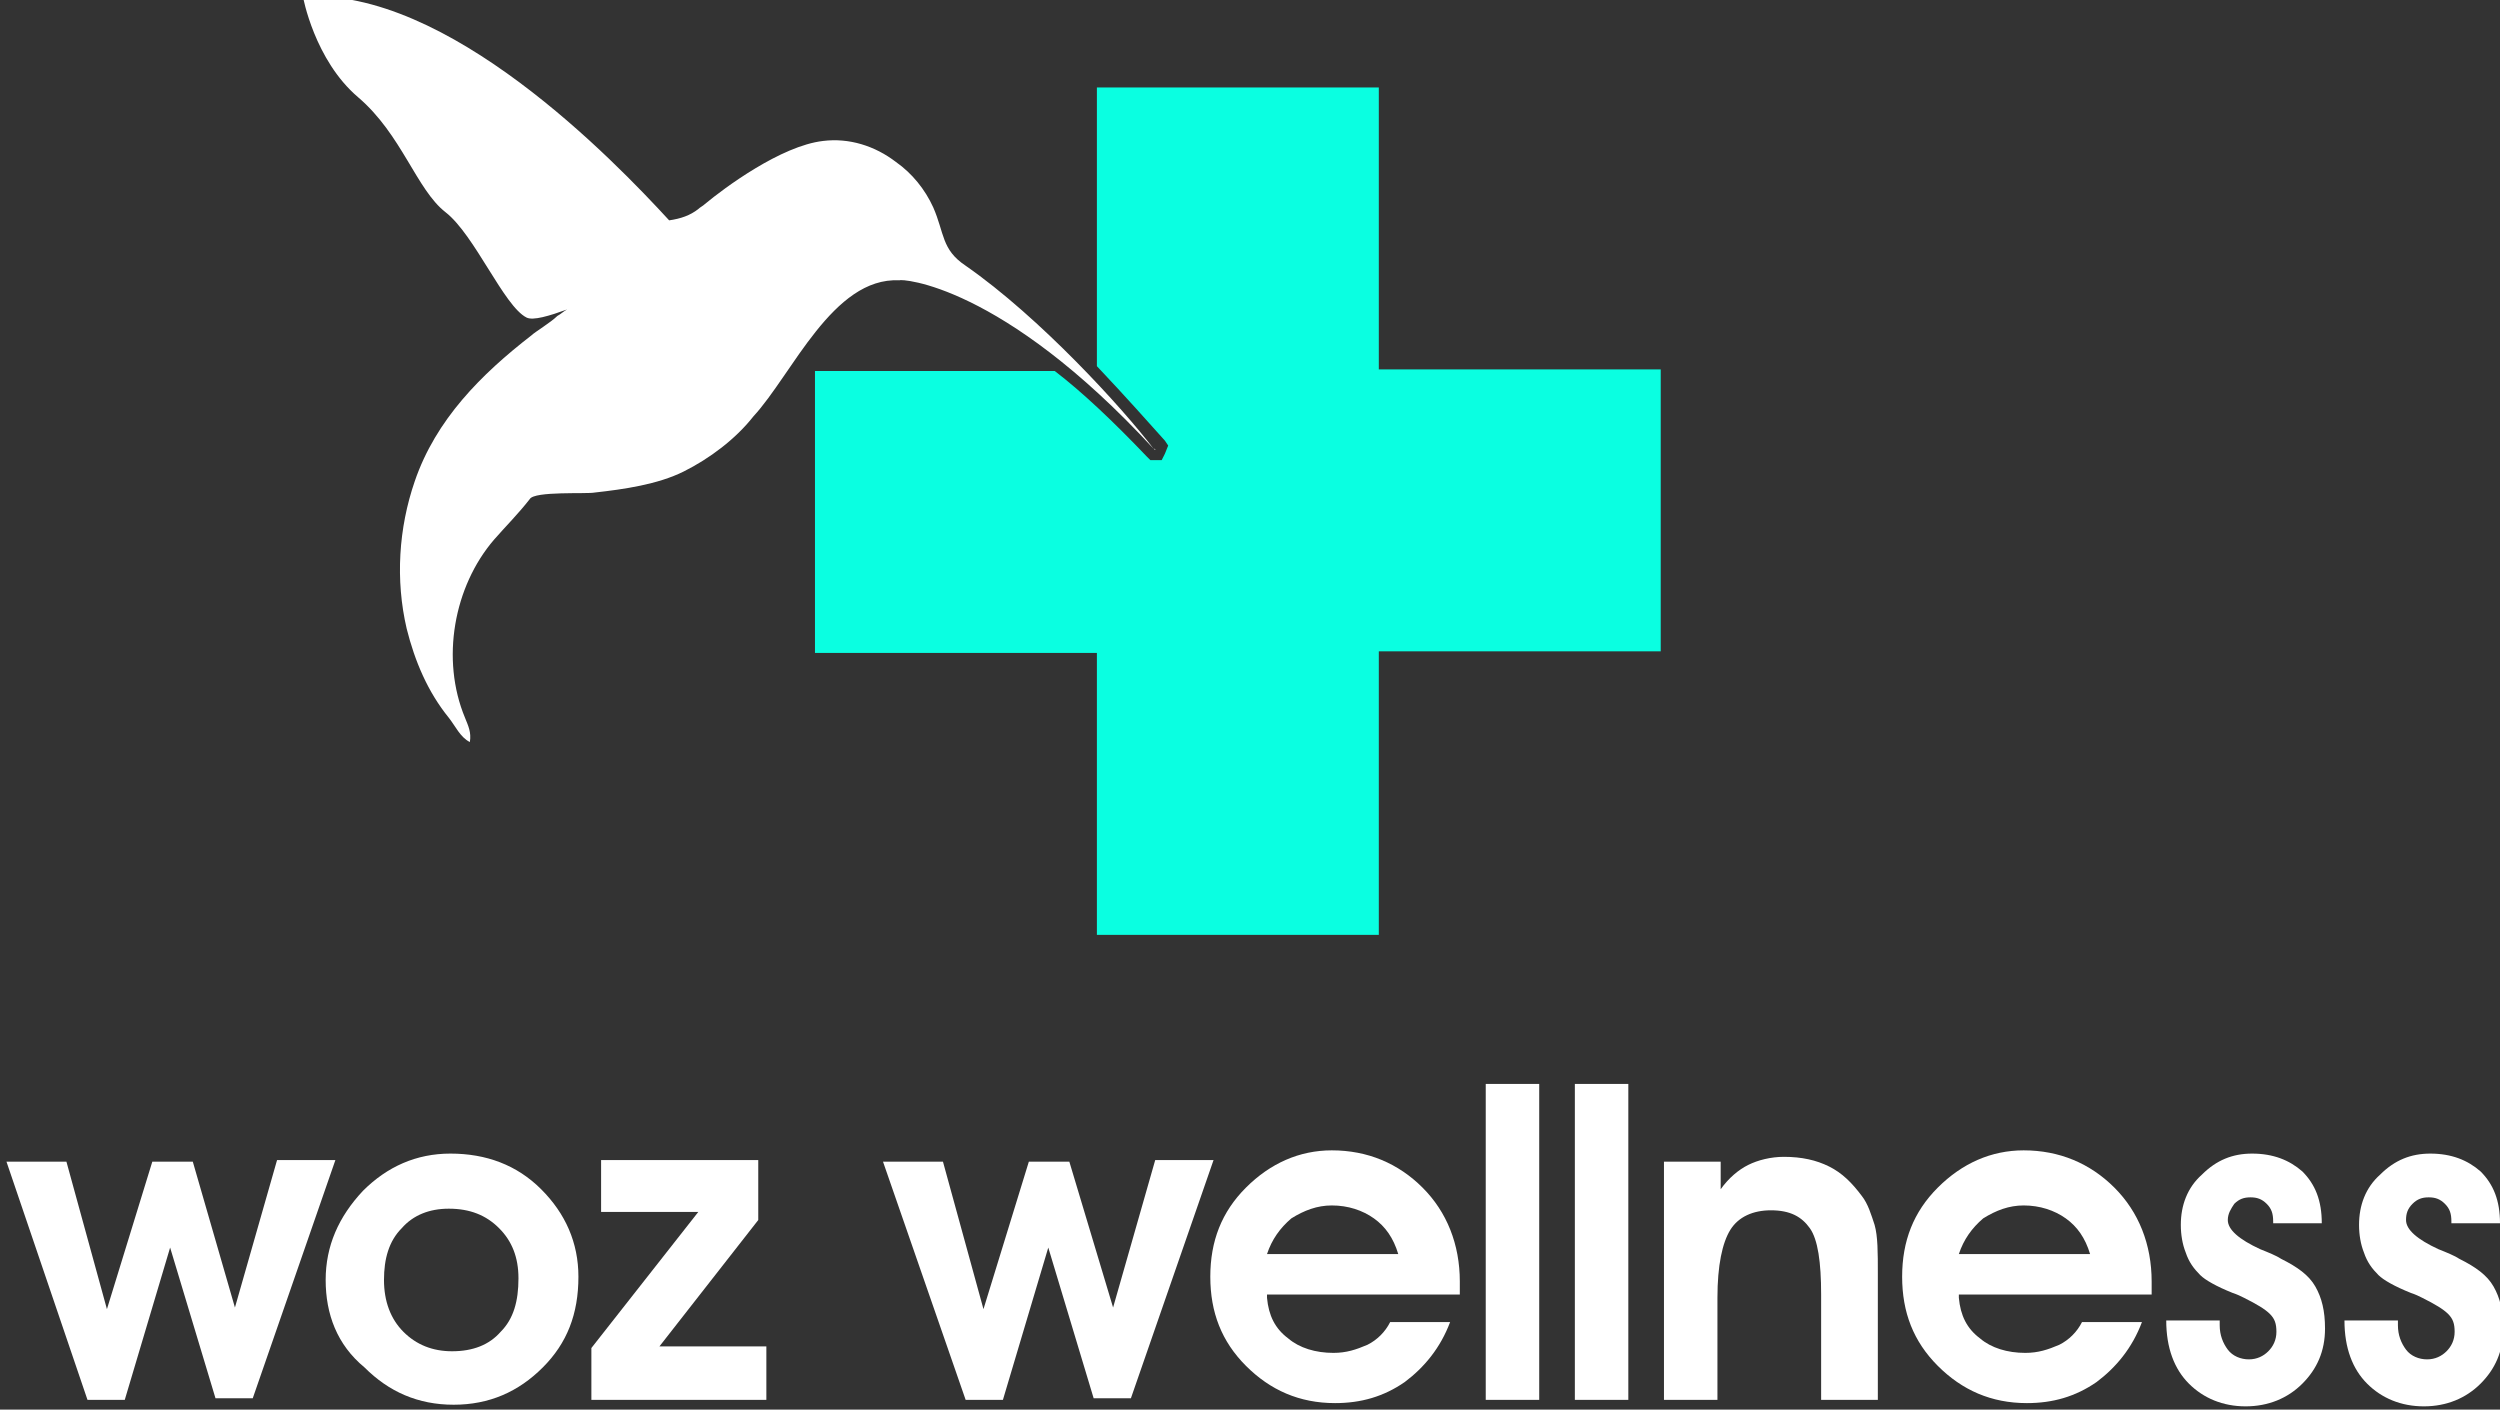 <?xml version="1.0" encoding="UTF-8"?> <svg xmlns="http://www.w3.org/2000/svg" xmlns:xlink="http://www.w3.org/1999/xlink" version="1.0" id="Layer_1" x="0px" y="0px" viewBox="0 0 154.3 87" style="enable-background:new 0 0 154.3 87;" xml:space="preserve"><rect x="0" y="0" width="154.3" height="87" fill="#333333" stroke="none"/> <style type="text/css"> .st0{fill:#FFFFFF;} .st1{fill:#0AFFE1;} </style> <g> <g> <g> <path class="st0" d="M14.5,80.7l2.6-9.1h3.6l-5.1,14.7h-2.3L10.5,77l-2.8,9.4H5.4L0.4,71.7h3.7l2.5,9.1l2.8-9.1h2.5L14.5,80.7z"></path> <path class="st0" d="M20.1,79c0-2.1,0.8-3.9,2.3-5.5c1.5-1.5,3.3-2.3,5.4-2.3c2.2,0,4.1,0.7,5.6,2.2c1.5,1.5,2.3,3.3,2.3,5.4 c0,2.3-0.7,4.1-2.2,5.6c-1.5,1.5-3.3,2.3-5.5,2.3c-2.2,0-4-0.8-5.5-2.3C20.8,83,20.1,81.1,20.1,79z M27.7,74.6 c-1.2,0-2.2,0.4-2.9,1.2c-0.8,0.8-1.1,1.9-1.1,3.2c0,1.3,0.4,2.4,1.2,3.2c0.8,0.8,1.8,1.2,3,1.2c1.3,0,2.3-0.4,3-1.2 c0.8-0.8,1.1-1.9,1.1-3.3c0-1.3-0.4-2.3-1.2-3.1C30,75,29,74.6,27.7,74.6z"></path> <path class="st0" d="M36.5,86.4v-3.2l6.6-8.4h-6v-3.2h9.7v3.7l-6.1,7.8h6.6v3.3H36.5z"></path> <path class="st0" d="M68.7,80.7l2.6-9.1h3.6l-5.1,14.7h-2.3L64.7,77l-2.8,9.4h-2.3l-5.1-14.7h3.7l2.5,9.1l2.8-9.1h2.5L68.7,80.7z "></path> <path class="st0" d="M78.2,80.1c0.1,1.1,0.5,1.9,1.3,2.5c0.7,0.6,1.7,0.9,2.8,0.9c0.8,0,1.4-0.2,2.1-0.5c0.6-0.3,1.1-0.8,1.4-1.4 h3.7c-0.6,1.6-1.6,2.8-2.8,3.7c-1.3,0.9-2.7,1.3-4.3,1.3c-2.2,0-4-0.8-5.5-2.3c-1.5-1.5-2.2-3.3-2.2-5.5c0-2.2,0.7-4,2.2-5.5 c1.5-1.5,3.3-2.3,5.3-2.3c2.2,0,4.1,0.8,5.6,2.3c1.5,1.5,2.3,3.5,2.3,5.8c0,0.2,0,0.4,0,0.5c0,0.1,0,0.2,0,0.3H78.2z M86.3,77.4 c-0.3-1-0.8-1.7-1.5-2.2c-0.7-0.5-1.6-0.8-2.6-0.8c-0.9,0-1.7,0.3-2.5,0.8c-0.7,0.6-1.2,1.3-1.5,2.2H86.3z"></path> <path class="st0" d="M91.7,86.4V66.9H95v19.5H91.7z"></path> <path class="st0" d="M97.2,86.4V66.9h3.3v19.5H97.2z"></path> <path class="st0" d="M106.2,71.7v1.7c0.5-0.7,1.1-1.2,1.7-1.5c0.6-0.3,1.4-0.5,2.2-0.5c1.1,0,2,0.2,2.8,0.6c0.8,0.4,1.4,1,2,1.8 c0.4,0.5,0.6,1.2,0.8,1.8c0.2,0.7,0.2,1.7,0.2,3v7.8h-3.5v-6.5c0-2-0.2-3.4-0.7-4.1c-0.5-0.7-1.2-1.1-2.4-1.1 c-1.1,0-2,0.4-2.5,1.2c-0.5,0.8-0.8,2.2-0.8,4.2v6.3h-3.3V71.7H106.2z"></path> <path class="st0" d="M120.9,80.1c0.1,1.1,0.5,1.9,1.3,2.5c0.7,0.6,1.7,0.9,2.8,0.9c0.8,0,1.4-0.2,2.1-0.5 c0.6-0.3,1.1-0.8,1.4-1.4h3.7c-0.6,1.6-1.6,2.8-2.8,3.7c-1.3,0.9-2.7,1.3-4.3,1.3c-2.2,0-4-0.8-5.5-2.3c-1.5-1.5-2.2-3.3-2.2-5.5 c0-2.2,0.7-4,2.2-5.5c1.5-1.5,3.3-2.3,5.3-2.3c2.2,0,4.1,0.8,5.6,2.3c1.5,1.5,2.3,3.5,2.3,5.8c0,0.2,0,0.4,0,0.5 c0,0.1,0,0.2,0,0.3H120.9z M129,77.4c-0.3-1-0.8-1.7-1.5-2.2c-0.7-0.5-1.6-0.8-2.6-0.8c-0.9,0-1.7,0.3-2.5,0.8 c-0.7,0.6-1.2,1.3-1.5,2.2H129z"></path> <path class="st0" d="M137,81.5v0.3c0,0.6,0.2,1.1,0.5,1.5c0.3,0.4,0.8,0.6,1.3,0.6c0.5,0,0.9-0.2,1.2-0.5 c0.3-0.3,0.5-0.7,0.5-1.2c0-0.5-0.1-0.8-0.4-1.1c-0.3-0.3-0.8-0.6-1.6-1c-0.2-0.1-0.4-0.2-0.7-0.3c-1-0.4-1.7-0.8-2-1.1 c-0.4-0.4-0.7-0.8-0.9-1.4c-0.2-0.5-0.3-1.1-0.3-1.7c0-1.2,0.4-2.3,1.3-3.1c0.9-0.9,1.9-1.3,3.1-1.3c1.3,0,2.3,0.4,3.1,1.1 c0.8,0.8,1.2,1.8,1.2,3.2h-3v-0.1c0-0.5-0.1-0.8-0.4-1.1c-0.3-0.3-0.6-0.4-1-0.4c-0.4,0-0.7,0.1-1,0.4c-0.2,0.3-0.4,0.6-0.4,1 c0,0.6,0.7,1.2,2,1.8c0.5,0.2,1,0.4,1.3,0.6c1,0.5,1.7,1,2.1,1.7c0.4,0.7,0.6,1.5,0.6,2.6c0,1.4-0.5,2.5-1.4,3.4 c-0.9,0.9-2.1,1.4-3.5,1.4c-1.4,0-2.6-0.5-3.5-1.4c-0.9-0.9-1.4-2.2-1.4-3.9H137z"></path> <path class="st0" d="M148,81.5v0.3c0,0.6,0.2,1.1,0.5,1.5c0.3,0.4,0.8,0.6,1.3,0.6c0.5,0,0.9-0.2,1.2-0.5 c0.3-0.3,0.5-0.7,0.5-1.2c0-0.5-0.1-0.8-0.4-1.1c-0.3-0.3-0.8-0.6-1.6-1c-0.2-0.1-0.4-0.2-0.7-0.3c-1-0.4-1.7-0.8-2-1.1 c-0.4-0.4-0.7-0.8-0.9-1.4c-0.2-0.5-0.3-1.1-0.3-1.7c0-1.2,0.4-2.3,1.3-3.1c0.9-0.9,1.9-1.3,3.1-1.3c1.3,0,2.3,0.4,3.1,1.1 c0.8,0.8,1.2,1.8,1.2,3.2h-3v-0.1c0-0.5-0.1-0.8-0.4-1.1c-0.3-0.3-0.6-0.4-1-0.4c-0.4,0-0.7,0.1-1,0.4c-0.3,0.3-0.4,0.6-0.4,1 c0,0.6,0.7,1.2,2,1.8c0.5,0.2,1,0.4,1.3,0.6c1,0.5,1.7,1,2.1,1.7c0.4,0.7,0.6,1.5,0.6,2.6c0,1.4-0.5,2.5-1.4,3.4 c-0.9,0.9-2.1,1.4-3.5,1.4c-1.4,0-2.6-0.5-3.5-1.4c-0.9-0.9-1.4-2.2-1.4-3.9H148z"></path> </g> </g> <path class="st1" d="M85.1,22.8V5.4H67.7v17.2c1.8,1.9,3.3,3.6,4.2,4.6l0.2,0.3L71.9,28l-0.2,0.4l-0.4,0l-0.3,0l-0.2-0.2 c-2.1-2.2-4-4-5.7-5.3H50.3v17.4h17.4v17.4h17.4V40.2h17.4V22.8H85.1z"></path> <path class="st0" d="M71.2,27.7C71.3,27.8,71.4,27.7,71.2,27.7c-1.9-2.5-7-8.1-11.6-11.3c-1.5-1-1.3-2-2-3.6 c-0.5-1.1-1.3-2.1-2.3-2.8c-1.3-1-2.9-1.5-4.5-1.3c-2.6,0.3-6.1,2.9-7.3,3.9c-0.1,0.1-0.3,0.2-0.4,0.3c0,0,0,0,0,0c0,0,0,0,0,0 c-0.5,0.4-1.1,0.6-1.8,0.7C37.9,9.9,27.6-0.8,18.7-0.2c0,0,0.7,3.9,3.4,6.2c2.7,2.3,3.6,5.7,5.4,7.1c1.8,1.4,3.6,5.8,5,6.5 c0.4,0.2,1.4-0.1,2.5-0.5c-0.2,0.1-0.4,0.3-0.6,0.4c-0.4,0.4-1.4,1-1.6,1.2c-3.1,2.4-5.9,5.2-7.2,9c-1,2.9-1.2,6.1-0.5,9.1 c0.5,2,1.3,3.9,2.6,5.5c0.4,0.5,0.7,1.2,1.3,1.5c0,0,0,0,0,0c0.1-0.6-0.1-1-0.3-1.5c-1.5-3.6-0.7-8.1,1.8-11 c0.7-0.8,1.5-1.6,2.2-2.5c0.3-0.5,3.5-0.3,4-0.4c1.8-0.2,3.9-0.5,5.5-1.3c1.6-0.8,3.2-2,4.3-3.4c2.4-2.6,4.9-8.6,9-8.4 C55.6,17.2,61.8,17.5,71.2,27.7z"></path> </g> </svg> 